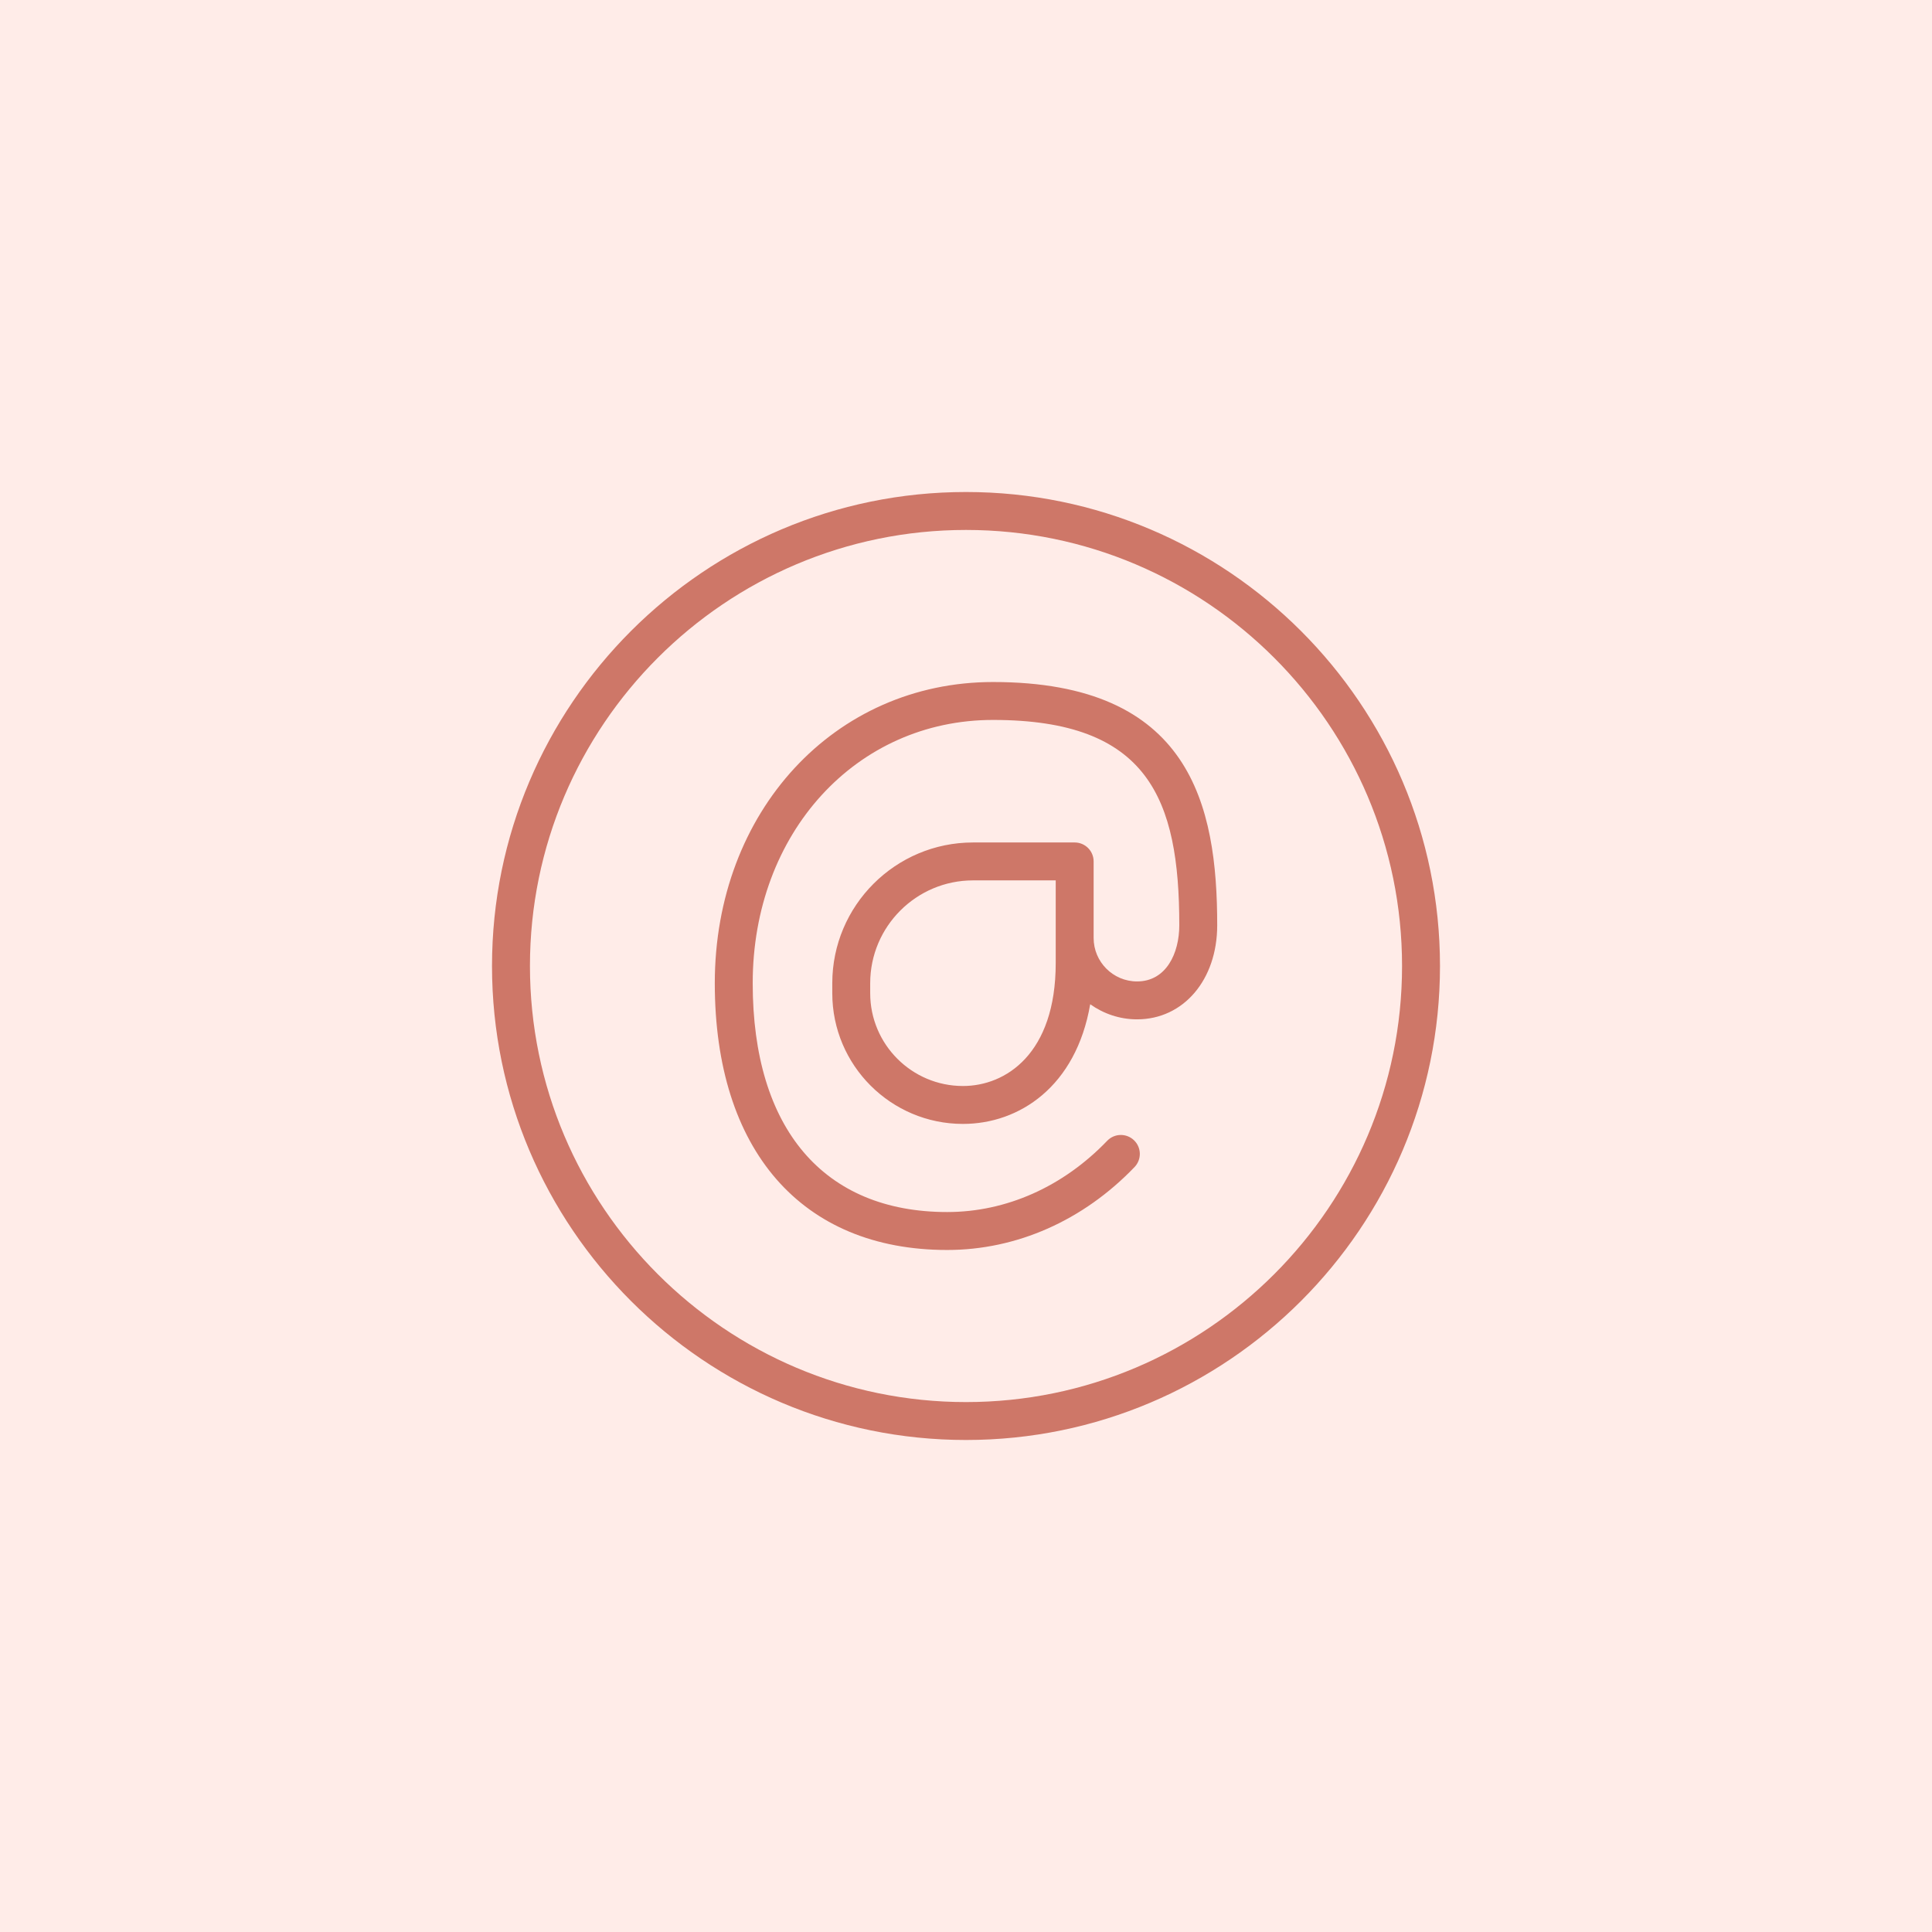 <?xml version="1.0" encoding="UTF-8"?> <svg xmlns="http://www.w3.org/2000/svg" width="80" height="80" viewBox="0 0 80 80" fill="none"><rect width="80" height="80" fill="#FFECE8"></rect><path d="M40 20.373C29.178 20.373 20.373 29.178 20.373 40C20.373 50.822 29.178 59.627 40 59.627C50.822 59.627 59.627 50.822 59.627 40C59.627 29.178 50.822 20.373 40 20.373ZM40 58.057C30.043 58.057 21.944 49.956 21.944 40C21.944 30.044 30.043 21.944 40 21.944C49.957 21.944 58.056 30.044 58.056 40C58.056 49.956 49.957 58.057 40 58.057Z" fill="#CE7768"></path><path d="M41.119 28.241C34.551 28.241 29.598 33.602 29.598 40.712C29.598 47.629 33.195 51.759 39.221 51.759C42.099 51.759 44.855 50.539 46.979 48.325C47.279 48.012 47.269 47.515 46.956 47.215C46.642 46.915 46.146 46.925 45.846 47.238C44.02 49.141 41.667 50.188 39.221 50.188C34.104 50.188 31.168 46.734 31.168 40.712C31.168 34.498 35.446 29.811 41.119 29.811C47.542 29.811 48.832 33.065 48.832 38.314C48.832 39.471 48.291 40.639 47.083 40.639C46.092 40.639 45.285 39.832 45.285 38.84V35.67C45.285 35.236 44.934 34.885 44.5 34.885H40.29C37.077 34.885 34.463 37.499 34.463 40.712V41.128C34.463 44.112 36.89 46.539 39.874 46.539C42.208 46.539 44.557 44.99 45.143 41.584C45.693 41.974 46.36 42.209 47.083 42.209C49.006 42.209 50.402 40.571 50.402 38.314C50.402 33.333 49.299 28.241 41.119 28.241ZM43.715 39.88C43.715 43.636 41.646 44.969 39.874 44.969C37.756 44.969 36.033 43.246 36.033 41.128V40.712C36.033 38.365 37.943 36.455 40.29 36.455H43.715V38.84V39.88V39.88Z" fill="#CE7768"></path></svg> 